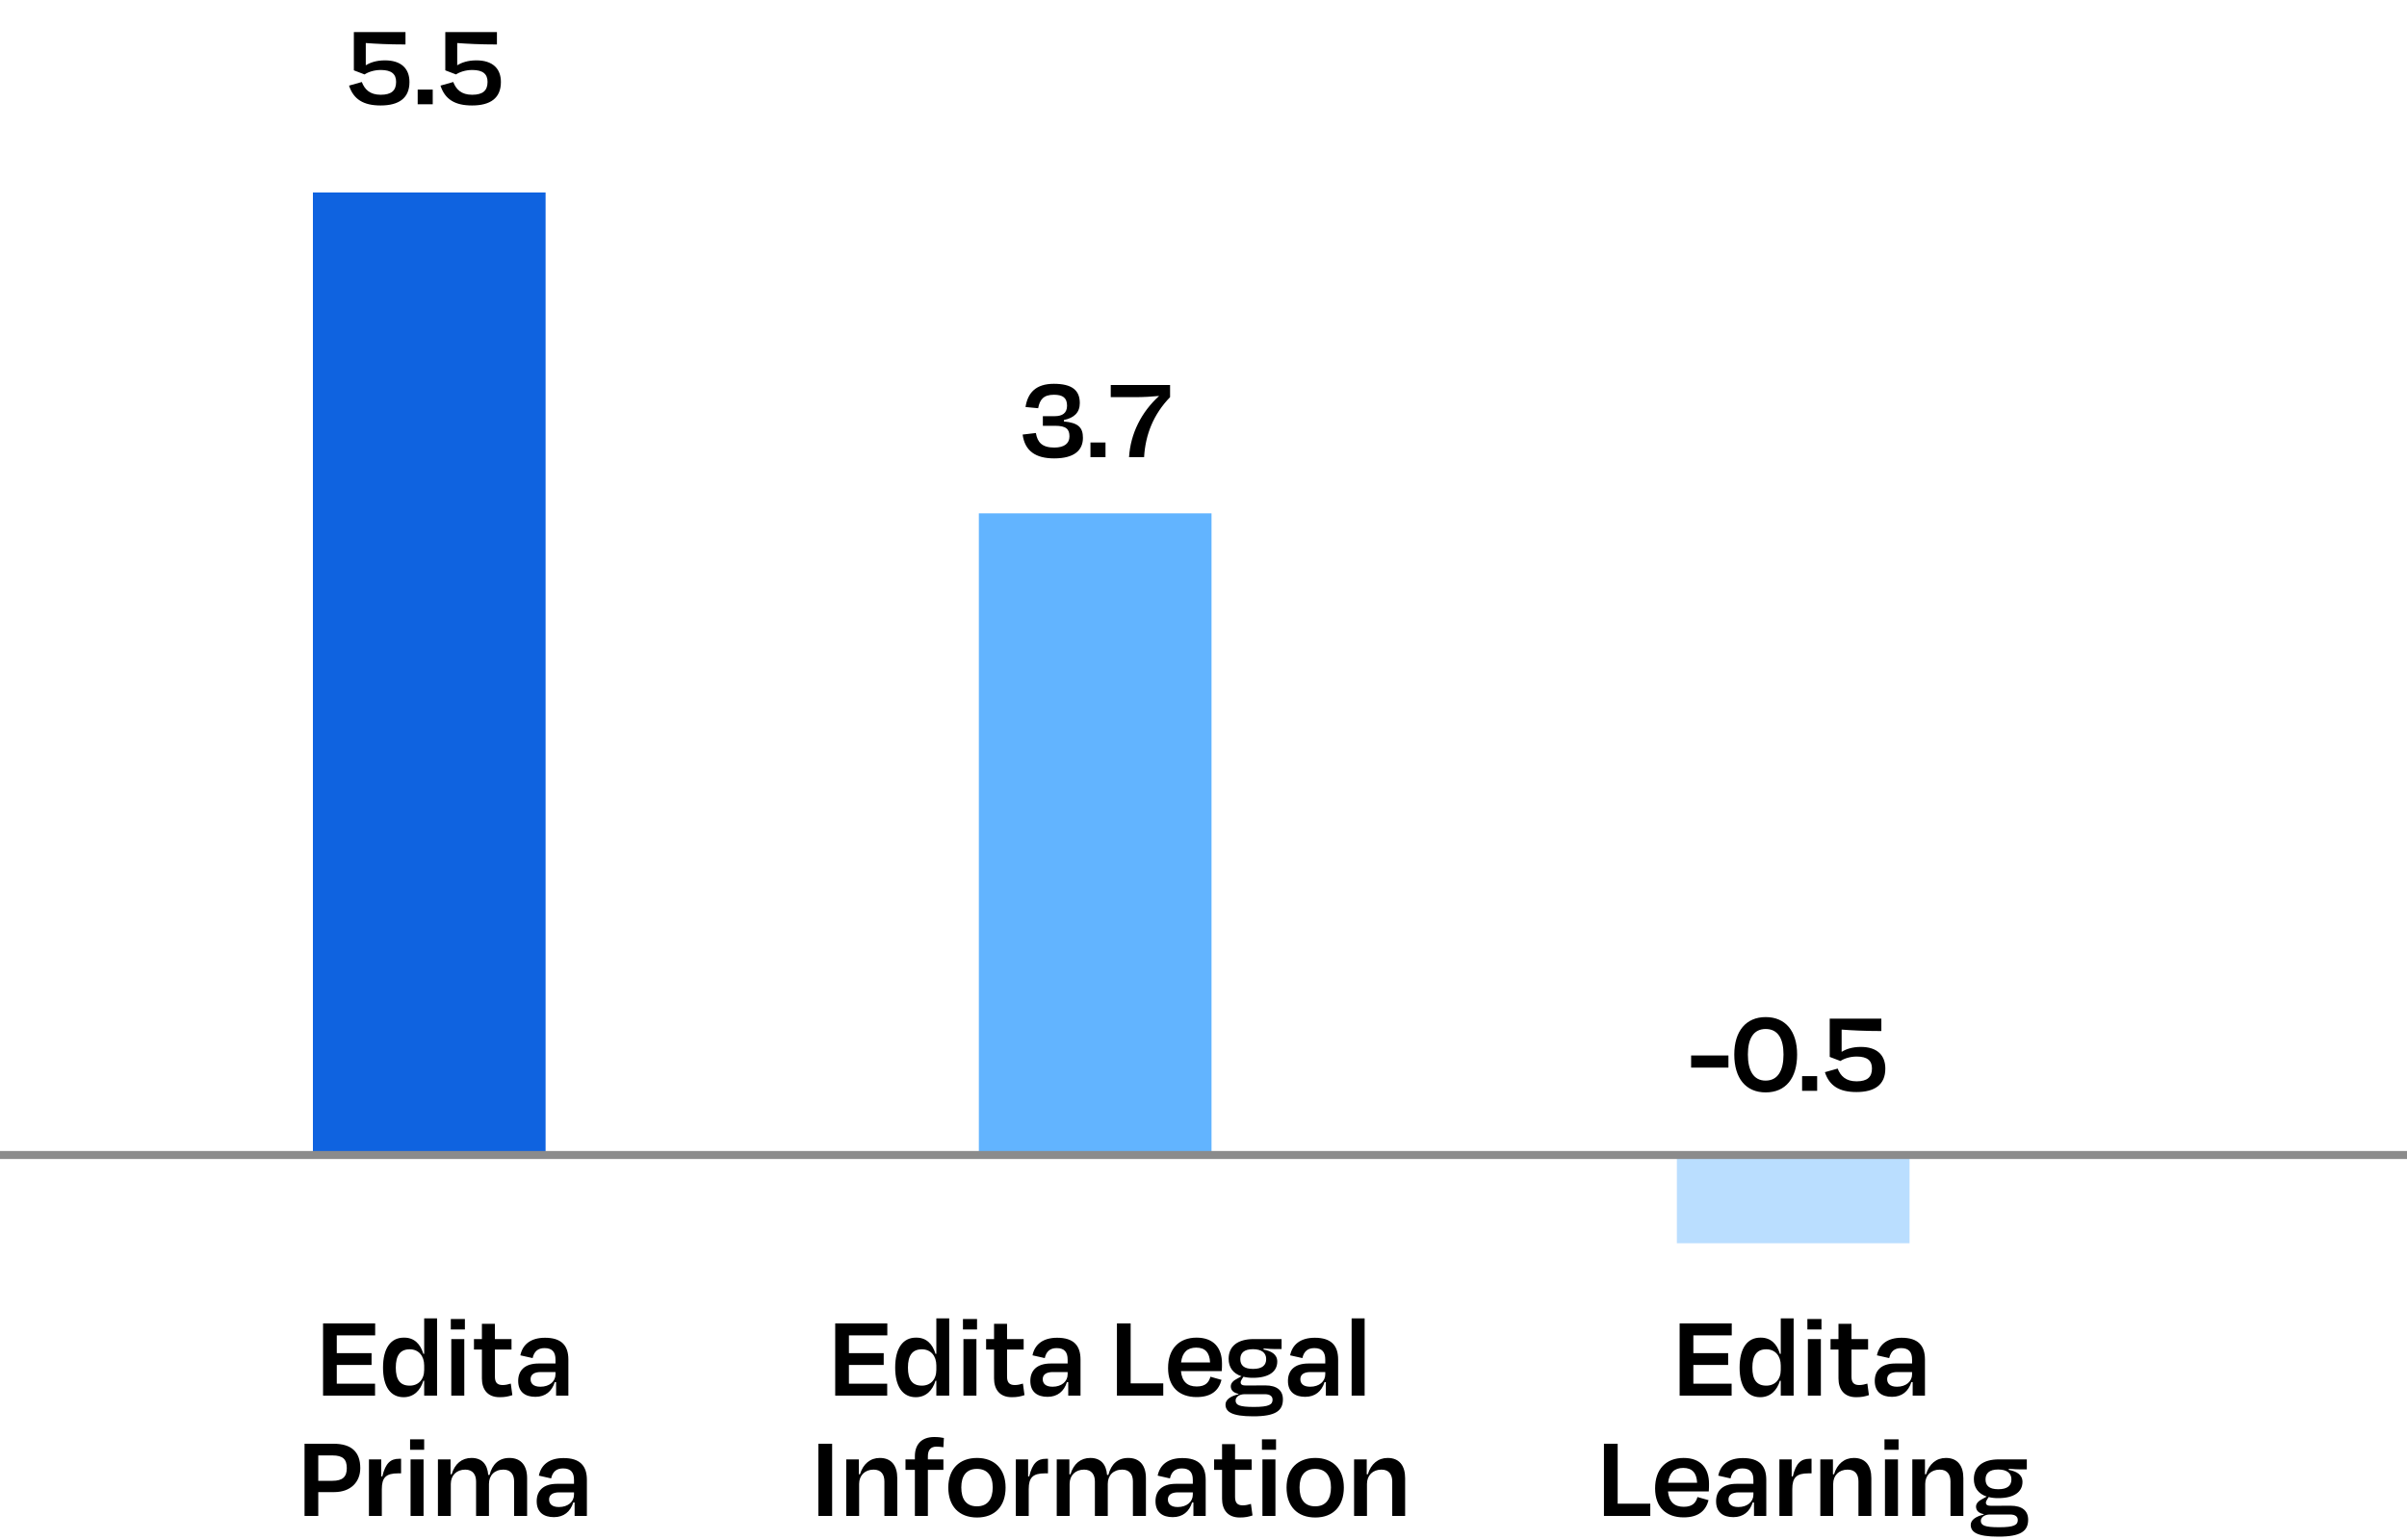 <svg xmlns="http://www.w3.org/2000/svg" width="300" height="192" viewBox="0 0 300 192" fill="none"><rect x="122" y="64" width="29" height="80" fill="#62B4FF"></rect><rect width="29" height="11" transform="matrix(1 0 0 -1 209 155)" fill="#BADEFF"></rect><rect x="39" y="24" width="29" height="120" fill="#0F63E0"></rect><path d="M40.265 174V165H46.76V166.485H41.975V168.705H46.31V170.175H41.975V172.515H46.745V174H40.265ZM51.069 172.755C52.149 172.755 52.869 171.99 52.869 170.79V170.25C52.869 169.035 52.164 168.225 51.069 168.225C49.899 168.225 49.329 168.96 49.329 170.505C49.329 172.02 49.869 172.755 51.069 172.755ZM52.869 174V172.14H52.764C52.404 173.355 51.564 174.195 50.304 174.195C48.684 174.195 47.739 172.89 47.739 170.505C47.739 168.09 48.699 166.755 50.349 166.77C51.624 166.755 52.404 167.565 52.764 168.795H52.869V164.37H54.474V174H52.869ZM57.942 165.75H56.187V164.445H57.942V165.75ZM57.867 174H56.247V166.95H57.867V174ZM60.063 171.855V168.255H59.073V166.95H60.063V165.045H61.683V166.95H63.753V168.255H61.683V171.63C61.683 172.32 61.938 172.68 62.643 172.68C63.003 172.68 63.318 172.605 63.663 172.5L63.858 173.94C63.333 174.105 62.973 174.195 62.268 174.195C60.723 174.195 60.063 173.175 60.063 171.855ZM67.36 172.89C68.485 172.89 69.235 172.23 69.235 171.345V171.06H67.405C66.595 171.06 66.13 171.36 66.13 171.945C66.13 172.455 66.445 172.89 67.36 172.89ZM69.31 174V172.32H69.145C68.785 173.46 67.975 174.15 66.73 174.15C65.47 174.15 64.585 173.55 64.585 172.17C64.585 170.91 65.35 169.995 67.135 169.995H69.235V169.515C69.235 168.6 68.86 168.075 67.87 168.075C67.045 168.075 66.565 168.495 66.385 169.32L64.855 168.975C65.125 167.64 66.13 166.785 67.93 166.785C69.97 166.785 70.84 167.745 70.84 169.5V174H69.31ZM41.423 181.455H39.668V184.62H41.438C42.698 184.62 43.223 184.125 43.223 183.045C43.223 181.95 42.758 181.455 41.423 181.455ZM41.633 186.03H39.668V189H37.958V180H41.573C43.808 180 44.903 181.02 44.903 183.03C44.903 184.74 43.748 186.03 41.633 186.03ZM47.589 189H45.984V181.95H47.514V184.065L47.649 184.08C48.054 182.37 48.714 181.875 49.734 181.875H49.989V183.69H49.599C48.114 183.69 47.589 184.215 47.589 185.655V189ZM52.866 180.75H51.111V179.445H52.866V180.75ZM52.791 189H51.171V181.95H52.791V189ZM56.187 185.01V189H54.582V181.95H56.157V183.81H56.292C56.682 182.49 57.567 181.77 58.767 181.77C60.087 181.77 60.747 182.58 60.852 183.885H61.017C61.362 182.535 62.187 181.77 63.492 181.77C64.977 181.77 65.697 182.76 65.697 184.29V189H64.077V184.71C64.077 183.855 63.687 183.225 62.742 183.225C61.632 183.225 60.942 183.945 60.942 185.01V189H59.337V184.71C59.337 183.855 58.932 183.225 57.987 183.225C56.907 183.225 56.187 183.945 56.187 185.01ZM69.667 187.89C70.792 187.89 71.542 187.23 71.542 186.345V186.06H69.712C68.902 186.06 68.437 186.36 68.437 186.945C68.437 187.455 68.752 187.89 69.667 187.89ZM71.617 189V187.32H71.452C71.092 188.46 70.282 189.15 69.037 189.15C67.777 189.15 66.892 188.55 66.892 187.17C66.892 185.91 67.657 184.995 69.442 184.995H71.542V184.515C71.542 183.6 71.167 183.075 70.177 183.075C69.352 183.075 68.872 183.495 68.692 184.32L67.162 183.975C67.432 182.64 68.437 181.785 70.237 181.785C72.277 181.785 73.147 182.745 73.147 184.5V189H71.617Z" fill="black"></path><path d="M47.449 11.815C48.799 11.815 49.369 11.275 49.369 10.21C49.369 9.25 48.814 8.725 47.464 8.725C46.624 8.725 45.889 8.98 45.439 9.28L44.104 8.77V4H50.539V5.545C48.409 5.545 46.774 5.455 45.589 5.365V8.14C46.144 7.795 46.924 7.525 47.974 7.525C50.014 7.525 51.034 8.56 51.034 10.225C51.034 12.25 49.699 13.15 47.434 13.15C45.304 13.15 44.059 12.385 43.504 10.675L45.094 10.225C45.454 11.155 46.114 11.815 47.449 11.815ZM52.059 11.17H53.934V13H52.059V11.17ZM58.846 11.815C60.196 11.815 60.766 11.275 60.766 10.21C60.766 9.25 60.211 8.725 58.861 8.725C58.021 8.725 57.286 8.98 56.836 9.28L55.501 8.77V4H61.936V5.545C59.806 5.545 58.171 5.455 56.986 5.365V8.14C57.541 7.795 58.321 7.525 59.371 7.525C61.411 7.525 62.431 8.56 62.431 10.225C62.431 12.25 61.096 13.15 58.831 13.15C56.701 13.15 55.456 12.385 54.901 10.675L56.491 10.225C56.851 11.155 57.511 11.815 58.846 11.815Z" fill="black"></path><path d="M131.388 57.15C129.033 57.15 127.728 56.19 127.458 54.18L129.108 53.985C129.303 55.14 129.873 55.8 131.403 55.8C132.663 55.8 133.293 55.275 133.293 54.405C133.293 53.52 132.903 53.085 131.493 53.085H129.978V51.885H131.463C132.378 51.885 132.993 51.525 132.993 50.58C132.993 49.605 132.468 49.215 131.358 49.215C130.053 49.215 129.588 49.83 129.393 50.895L127.818 50.745C128.088 48.975 129.108 47.85 131.343 47.85C133.578 47.85 134.583 48.63 134.583 50.25C134.583 51.435 133.878 52.095 132.603 52.365V52.545C134.418 52.71 134.973 53.325 134.973 54.585C134.973 56.115 133.923 57.15 131.388 57.15ZM135.911 55.17H137.786V57H135.911V55.17ZM138.439 49.515V48H145.834V49.515C143.764 51.645 142.759 54.18 142.594 57H140.719C140.899 54.045 142.279 51.345 144.469 49.365C143.569 49.455 142.489 49.515 141.499 49.515H138.439Z" fill="black"></path><path d="M210.776 131.59H215.426V133.105H210.776V131.59ZM220.07 128.29C218.54 128.29 217.85 129.505 217.85 131.47C217.85 133.45 218.54 134.725 220.055 134.725C221.6 134.725 222.29 133.45 222.29 131.47C222.29 129.505 221.6 128.29 220.07 128.29ZM220.07 126.805C222.515 126.805 223.985 128.53 223.985 131.47C223.985 134.425 222.56 136.195 220.07 136.195C217.58 136.195 216.155 134.425 216.155 131.47C216.155 128.53 217.64 126.805 220.07 126.805ZM224.608 134.17H226.483V136H224.608V134.17ZM231.395 134.815C232.745 134.815 233.315 134.275 233.315 133.21C233.315 132.25 232.76 131.725 231.41 131.725C230.57 131.725 229.835 131.98 229.385 132.28L228.05 131.77V127H234.485V128.545C232.355 128.545 230.72 128.455 229.535 128.365V131.14C230.09 130.795 230.87 130.525 231.92 130.525C233.96 130.525 234.98 131.56 234.98 133.225C234.98 135.25 233.645 136.15 231.38 136.15C229.25 136.15 228.005 135.385 227.45 133.675L229.04 133.225C229.4 134.155 230.06 134.815 231.395 134.815Z" fill="black"></path><path d="M209.344 174V165H215.839V166.485H211.054V168.705H215.389V170.175H211.054V172.515H215.824V174H209.344ZM220.148 172.755C221.228 172.755 221.948 171.99 221.948 170.79V170.25C221.948 169.035 221.243 168.225 220.148 168.225C218.978 168.225 218.408 168.96 218.408 170.505C218.408 172.02 218.948 172.755 220.148 172.755ZM221.948 174V172.14H221.843C221.483 173.355 220.643 174.195 219.383 174.195C217.763 174.195 216.818 172.89 216.818 170.505C216.818 168.09 217.778 166.755 219.428 166.77C220.703 166.755 221.483 167.565 221.843 168.795H221.948V164.37H223.553V174H221.948ZM227.021 165.75H225.266V164.445H227.021V165.75ZM226.946 174H225.326V166.95H226.946V174ZM229.142 171.855V168.255H228.152V166.95H229.142V165.045H230.762V166.95H232.832V168.255H230.762V171.63C230.762 172.32 231.017 172.68 231.722 172.68C232.082 172.68 232.397 172.605 232.742 172.5L232.937 173.94C232.412 174.105 232.052 174.195 231.347 174.195C229.802 174.195 229.142 173.175 229.142 171.855ZM236.439 172.89C237.564 172.89 238.314 172.23 238.314 171.345V171.06H236.484C235.674 171.06 235.209 171.36 235.209 171.945C235.209 172.455 235.524 172.89 236.439 172.89ZM238.389 174V172.32H238.224C237.864 173.46 237.054 174.15 235.809 174.15C234.549 174.15 233.664 173.55 233.664 172.17C233.664 170.91 234.429 169.995 236.214 169.995H238.314V169.515C238.314 168.6 237.939 168.075 236.949 168.075C236.124 168.075 235.644 168.495 235.464 169.32L233.934 168.975C234.204 167.64 235.209 166.785 237.009 166.785C239.049 166.785 239.919 167.745 239.919 169.5V174H238.389ZM201.62 180V187.47H205.685V189H199.91V180H201.62ZM209.796 183.015C208.701 183.015 208.056 183.6 207.906 184.86H211.521C211.461 183.645 210.921 183.015 209.796 183.015ZM209.841 189.18C207.681 189.18 206.286 187.92 206.286 185.565C206.286 183.18 207.636 181.77 209.841 181.77C211.971 181.77 213.006 183.06 213.006 184.995C213.006 185.265 213.006 185.58 212.976 185.94H207.891C208.011 187.215 208.656 187.86 209.856 187.86C210.981 187.86 211.371 187.32 211.566 186.645L212.946 187.035C212.616 188.31 211.731 189.18 209.841 189.18ZM216.663 187.89C217.788 187.89 218.538 187.23 218.538 186.345V186.06H216.708C215.898 186.06 215.433 186.36 215.433 186.945C215.433 187.455 215.748 187.89 216.663 187.89ZM218.613 189V187.32H218.448C218.088 188.46 217.278 189.15 216.033 189.15C214.773 189.15 213.888 188.55 213.888 187.17C213.888 185.91 214.653 184.995 216.438 184.995H218.538V184.515C218.538 183.6 218.163 183.075 217.173 183.075C216.348 183.075 215.868 183.495 215.688 184.32L214.158 183.975C214.428 182.64 215.433 181.785 217.233 181.785C219.273 181.785 220.143 182.745 220.143 184.5V189H218.613ZM223.384 189H221.779V181.95H223.309V184.065L223.444 184.08C223.849 182.37 224.509 181.875 225.529 181.875H225.784V183.69H225.394C223.909 183.69 223.384 184.215 223.384 185.655V189ZM228.482 185.01V189H226.877V181.95H228.452V183.81H228.587C228.977 182.505 229.877 181.77 231.062 181.77C232.532 181.77 233.237 182.76 233.237 184.29V189H231.632V184.71C231.632 183.855 231.257 183.225 230.282 183.225C229.202 183.225 228.482 183.945 228.482 185.01ZM236.63 180.75H234.875V179.445H236.63V180.75ZM236.555 189H234.935V181.95H236.555V189ZM239.951 185.01V189H238.346V181.95H239.921V183.81H240.056C240.446 182.505 241.346 181.77 242.531 181.77C244.001 181.77 244.706 182.76 244.706 184.29V189H243.101V184.71C243.101 183.855 242.726 183.225 241.751 183.225C240.671 183.225 239.951 183.945 239.951 185.01ZM249.045 183.21C247.92 183.21 247.47 183.705 247.47 184.44C247.47 185.19 247.89 185.67 249.06 185.67C250.23 185.67 250.695 185.19 250.695 184.44C250.695 183.69 250.155 183.21 249.045 183.21ZM249.165 190.41C251.055 190.41 251.49 190.11 251.49 189.51C251.49 189.105 251.205 188.82 250.515 188.82H248.04C247.275 188.82 246.885 189.21 246.885 189.6C246.885 190.17 247.335 190.41 249.165 190.41ZM252.78 189.465C252.78 190.89 251.865 191.58 249.075 191.58C246.405 191.58 245.625 191.01 245.625 190.11C245.625 189.495 246.285 189.045 247.245 188.835V188.775C246.615 188.655 246.285 188.325 246.285 187.83C246.285 187.455 246.585 187.125 247.08 186.885L247.62 186.585C246.57 186.24 246.015 185.475 246.015 184.41C246.015 182.82 247.17 181.95 249.12 181.95H252.615V183.195H251.805C251.43 183.195 250.98 183.165 250.38 183.12L250.365 183.255C251.295 183.435 252.075 183.825 252.075 184.755C252.075 186.015 251.01 186.78 249.045 186.78C248.595 186.78 248.205 186.735 247.86 186.645L247.695 186.9C247.59 187.08 247.515 187.2 247.515 187.35C247.515 187.635 247.74 187.74 248.205 187.74C249 187.74 249.81 187.725 250.575 187.725C252.06 187.725 252.78 188.37 252.78 189.465Z" fill="black"></path><path d="M104.097 174V165H110.592V166.485H105.807V168.705H110.142V170.175H105.807V172.515H110.577V174H104.097ZM114.902 172.755C115.982 172.755 116.702 171.99 116.702 170.79V170.25C116.702 169.035 115.997 168.225 114.902 168.225C113.732 168.225 113.162 168.96 113.162 170.505C113.162 172.02 113.702 172.755 114.902 172.755ZM116.702 174V172.14H116.597C116.237 173.355 115.397 174.195 114.137 174.195C112.517 174.195 111.572 172.89 111.572 170.505C111.572 168.09 112.532 166.755 114.182 166.77C115.457 166.755 116.237 167.565 116.597 168.795H116.702V164.37H118.307V174H116.702ZM121.774 165.75H120.019V164.445H121.774V165.75ZM121.699 174H120.079V166.95H121.699V174ZM123.895 171.855V168.255H122.905V166.95H123.895V165.045H125.515V166.95H127.585V168.255H125.515V171.63C125.515 172.32 125.77 172.68 126.475 172.68C126.835 172.68 127.15 172.605 127.495 172.5L127.69 173.94C127.165 174.105 126.805 174.195 126.1 174.195C124.555 174.195 123.895 173.175 123.895 171.855ZM131.192 172.89C132.317 172.89 133.067 172.23 133.067 171.345V171.06H131.237C130.427 171.06 129.962 171.36 129.962 171.945C129.962 172.455 130.277 172.89 131.192 172.89ZM133.142 174V172.32H132.977C132.617 173.46 131.807 174.15 130.562 174.15C129.302 174.15 128.417 173.55 128.417 172.17C128.417 170.91 129.182 169.995 130.967 169.995H133.067V169.515C133.067 168.6 132.692 168.075 131.702 168.075C130.877 168.075 130.397 168.495 130.217 169.32L128.687 168.975C128.957 167.64 129.962 166.785 131.762 166.785C133.802 166.785 134.672 167.745 134.672 169.5V174H133.142ZM140.92 165V172.47H144.985V174H139.21V165H140.92ZM149.095 168.015C148 168.015 147.355 168.6 147.205 169.86H150.82C150.76 168.645 150.22 168.015 149.095 168.015ZM149.14 174.18C146.98 174.18 145.585 172.92 145.585 170.565C145.585 168.18 146.935 166.77 149.14 166.77C151.27 166.77 152.305 168.06 152.305 169.995C152.305 170.265 152.305 170.58 152.275 170.94H147.19C147.31 172.215 147.955 172.86 149.155 172.86C150.28 172.86 150.67 172.32 150.865 171.645L152.245 172.035C151.915 173.31 151.03 174.18 149.14 174.18ZM156.162 168.21C155.037 168.21 154.587 168.705 154.587 169.44C154.587 170.19 155.007 170.67 156.177 170.67C157.347 170.67 157.812 170.19 157.812 169.44C157.812 168.69 157.272 168.21 156.162 168.21ZM156.282 175.41C158.172 175.41 158.607 175.11 158.607 174.51C158.607 174.105 158.322 173.82 157.632 173.82H155.157C154.392 173.82 154.002 174.21 154.002 174.6C154.002 175.17 154.452 175.41 156.282 175.41ZM159.897 174.465C159.897 175.89 158.982 176.58 156.192 176.58C153.522 176.58 152.742 176.01 152.742 175.11C152.742 174.495 153.402 174.045 154.362 173.835V173.775C153.732 173.655 153.402 173.325 153.402 172.83C153.402 172.455 153.702 172.125 154.197 171.885L154.737 171.585C153.687 171.24 153.132 170.475 153.132 169.41C153.132 167.82 154.287 166.95 156.237 166.95H159.732V168.195H158.922C158.547 168.195 158.097 168.165 157.497 168.12L157.482 168.255C158.412 168.435 159.192 168.825 159.192 169.755C159.192 171.015 158.127 171.78 156.162 171.78C155.712 171.78 155.322 171.735 154.977 171.645L154.812 171.9C154.707 172.08 154.632 172.2 154.632 172.35C154.632 172.635 154.857 172.74 155.322 172.74C156.117 172.74 156.927 172.725 157.692 172.725C159.177 172.725 159.897 173.37 159.897 174.465ZM163.301 172.89C164.426 172.89 165.176 172.23 165.176 171.345V171.06H163.346C162.536 171.06 162.071 171.36 162.071 171.945C162.071 172.455 162.386 172.89 163.301 172.89ZM165.251 174V172.32H165.086C164.726 173.46 163.916 174.15 162.671 174.15C161.411 174.15 160.526 173.55 160.526 172.17C160.526 170.91 161.291 169.995 163.076 169.995H165.176V169.515C165.176 168.6 164.801 168.075 163.811 168.075C162.986 168.075 162.506 168.495 162.326 169.32L160.796 168.975C161.066 167.64 162.071 166.785 163.871 166.785C165.911 166.785 166.781 167.745 166.781 169.5V174H165.251ZM170.082 164.37V174H168.462V164.37H170.082ZM103.713 189H102.003V180H103.713V189ZM107.078 185.01V189H105.473V181.95H107.048V183.81H107.183C107.573 182.505 108.473 181.77 109.658 181.77C111.128 181.77 111.833 182.76 111.833 184.29V189H110.228V184.71C110.228 183.855 109.853 183.225 108.878 183.225C107.798 183.225 107.078 183.945 107.078 185.01ZM115.647 181.59V181.95H117.582V183.255H115.647V189H114.027V183.255H112.857V181.95H114.027V181.56C114.027 180.135 114.807 179.16 116.442 179.16C116.997 179.16 117.357 179.22 117.642 179.28L117.582 180.435C117.267 180.39 117.012 180.36 116.727 180.36C115.992 180.36 115.647 180.765 115.647 181.59ZM121.778 189.195C119.513 189.195 118.193 187.77 118.193 185.46C118.193 183.135 119.588 181.77 121.778 181.77C123.938 181.77 125.333 183.135 125.333 185.46C125.333 187.77 124.013 189.195 121.778 189.195ZM121.763 183.135C120.458 183.135 119.813 183.99 119.813 185.445C119.813 186.9 120.413 187.8 121.763 187.8C123.098 187.8 123.728 186.9 123.728 185.445C123.728 183.99 123.068 183.135 121.763 183.135ZM128.216 189H126.611V181.95H128.141V184.065L128.276 184.08C128.681 182.37 129.341 181.875 130.361 181.875H130.616V183.69H130.226C128.741 183.69 128.216 184.215 128.216 185.655V189ZM133.313 185.01V189H131.708V181.95H133.283V183.81H133.418C133.808 182.49 134.693 181.77 135.893 181.77C137.213 181.77 137.873 182.58 137.978 183.885H138.143C138.488 182.535 139.313 181.77 140.618 181.77C142.103 181.77 142.823 182.76 142.823 184.29V189H141.203V184.71C141.203 183.855 140.813 183.225 139.868 183.225C138.758 183.225 138.068 183.945 138.068 185.01V189H136.463V184.71C136.463 183.855 136.058 183.225 135.113 183.225C134.033 183.225 133.313 183.945 133.313 185.01ZM146.793 187.89C147.918 187.89 148.668 187.23 148.668 186.345V186.06H146.838C146.028 186.06 145.563 186.36 145.563 186.945C145.563 187.455 145.878 187.89 146.793 187.89ZM148.743 189V187.32H148.578C148.218 188.46 147.408 189.15 146.163 189.15C144.903 189.15 144.018 188.55 144.018 187.17C144.018 185.91 144.783 184.995 146.568 184.995H148.668V184.515C148.668 183.6 148.293 183.075 147.303 183.075C146.478 183.075 145.998 183.495 145.818 184.32L144.288 183.975C144.558 182.64 145.563 181.785 147.363 181.785C149.403 181.785 150.273 182.745 150.273 184.5V189H148.743ZM152.313 186.855V183.255H151.323V181.95H152.313V180.045H153.933V181.95H156.003V183.255H153.933V186.63C153.933 187.32 154.188 187.68 154.893 187.68C155.253 187.68 155.568 187.605 155.913 187.5L156.108 188.94C155.583 189.105 155.223 189.195 154.518 189.195C152.973 189.195 152.313 188.175 152.313 186.855ZM159.04 180.75H157.285V179.445H159.04V180.75ZM158.965 189H157.345V181.95H158.965V189ZM163.936 189.195C161.671 189.195 160.351 187.77 160.351 185.46C160.351 183.135 161.746 181.77 163.936 181.77C166.096 181.77 167.491 183.135 167.491 185.46C167.491 187.77 166.171 189.195 163.936 189.195ZM163.921 183.135C162.616 183.135 161.971 183.99 161.971 185.445C161.971 186.9 162.571 187.8 163.921 187.8C165.256 187.8 165.886 186.9 165.886 185.445C165.886 183.99 165.226 183.135 163.921 183.135ZM170.374 185.01V189H168.769V181.95H170.344V183.81H170.479C170.869 182.505 171.769 181.77 172.954 181.77C174.424 181.77 175.129 182.76 175.129 184.29V189H173.524V184.71C173.524 183.855 173.149 183.225 172.174 183.225C171.094 183.225 170.374 183.945 170.374 185.01Z" fill="black"></path><path d="M300 144L-5.39422e-06 144" stroke="#8B8B8B"></path></svg>